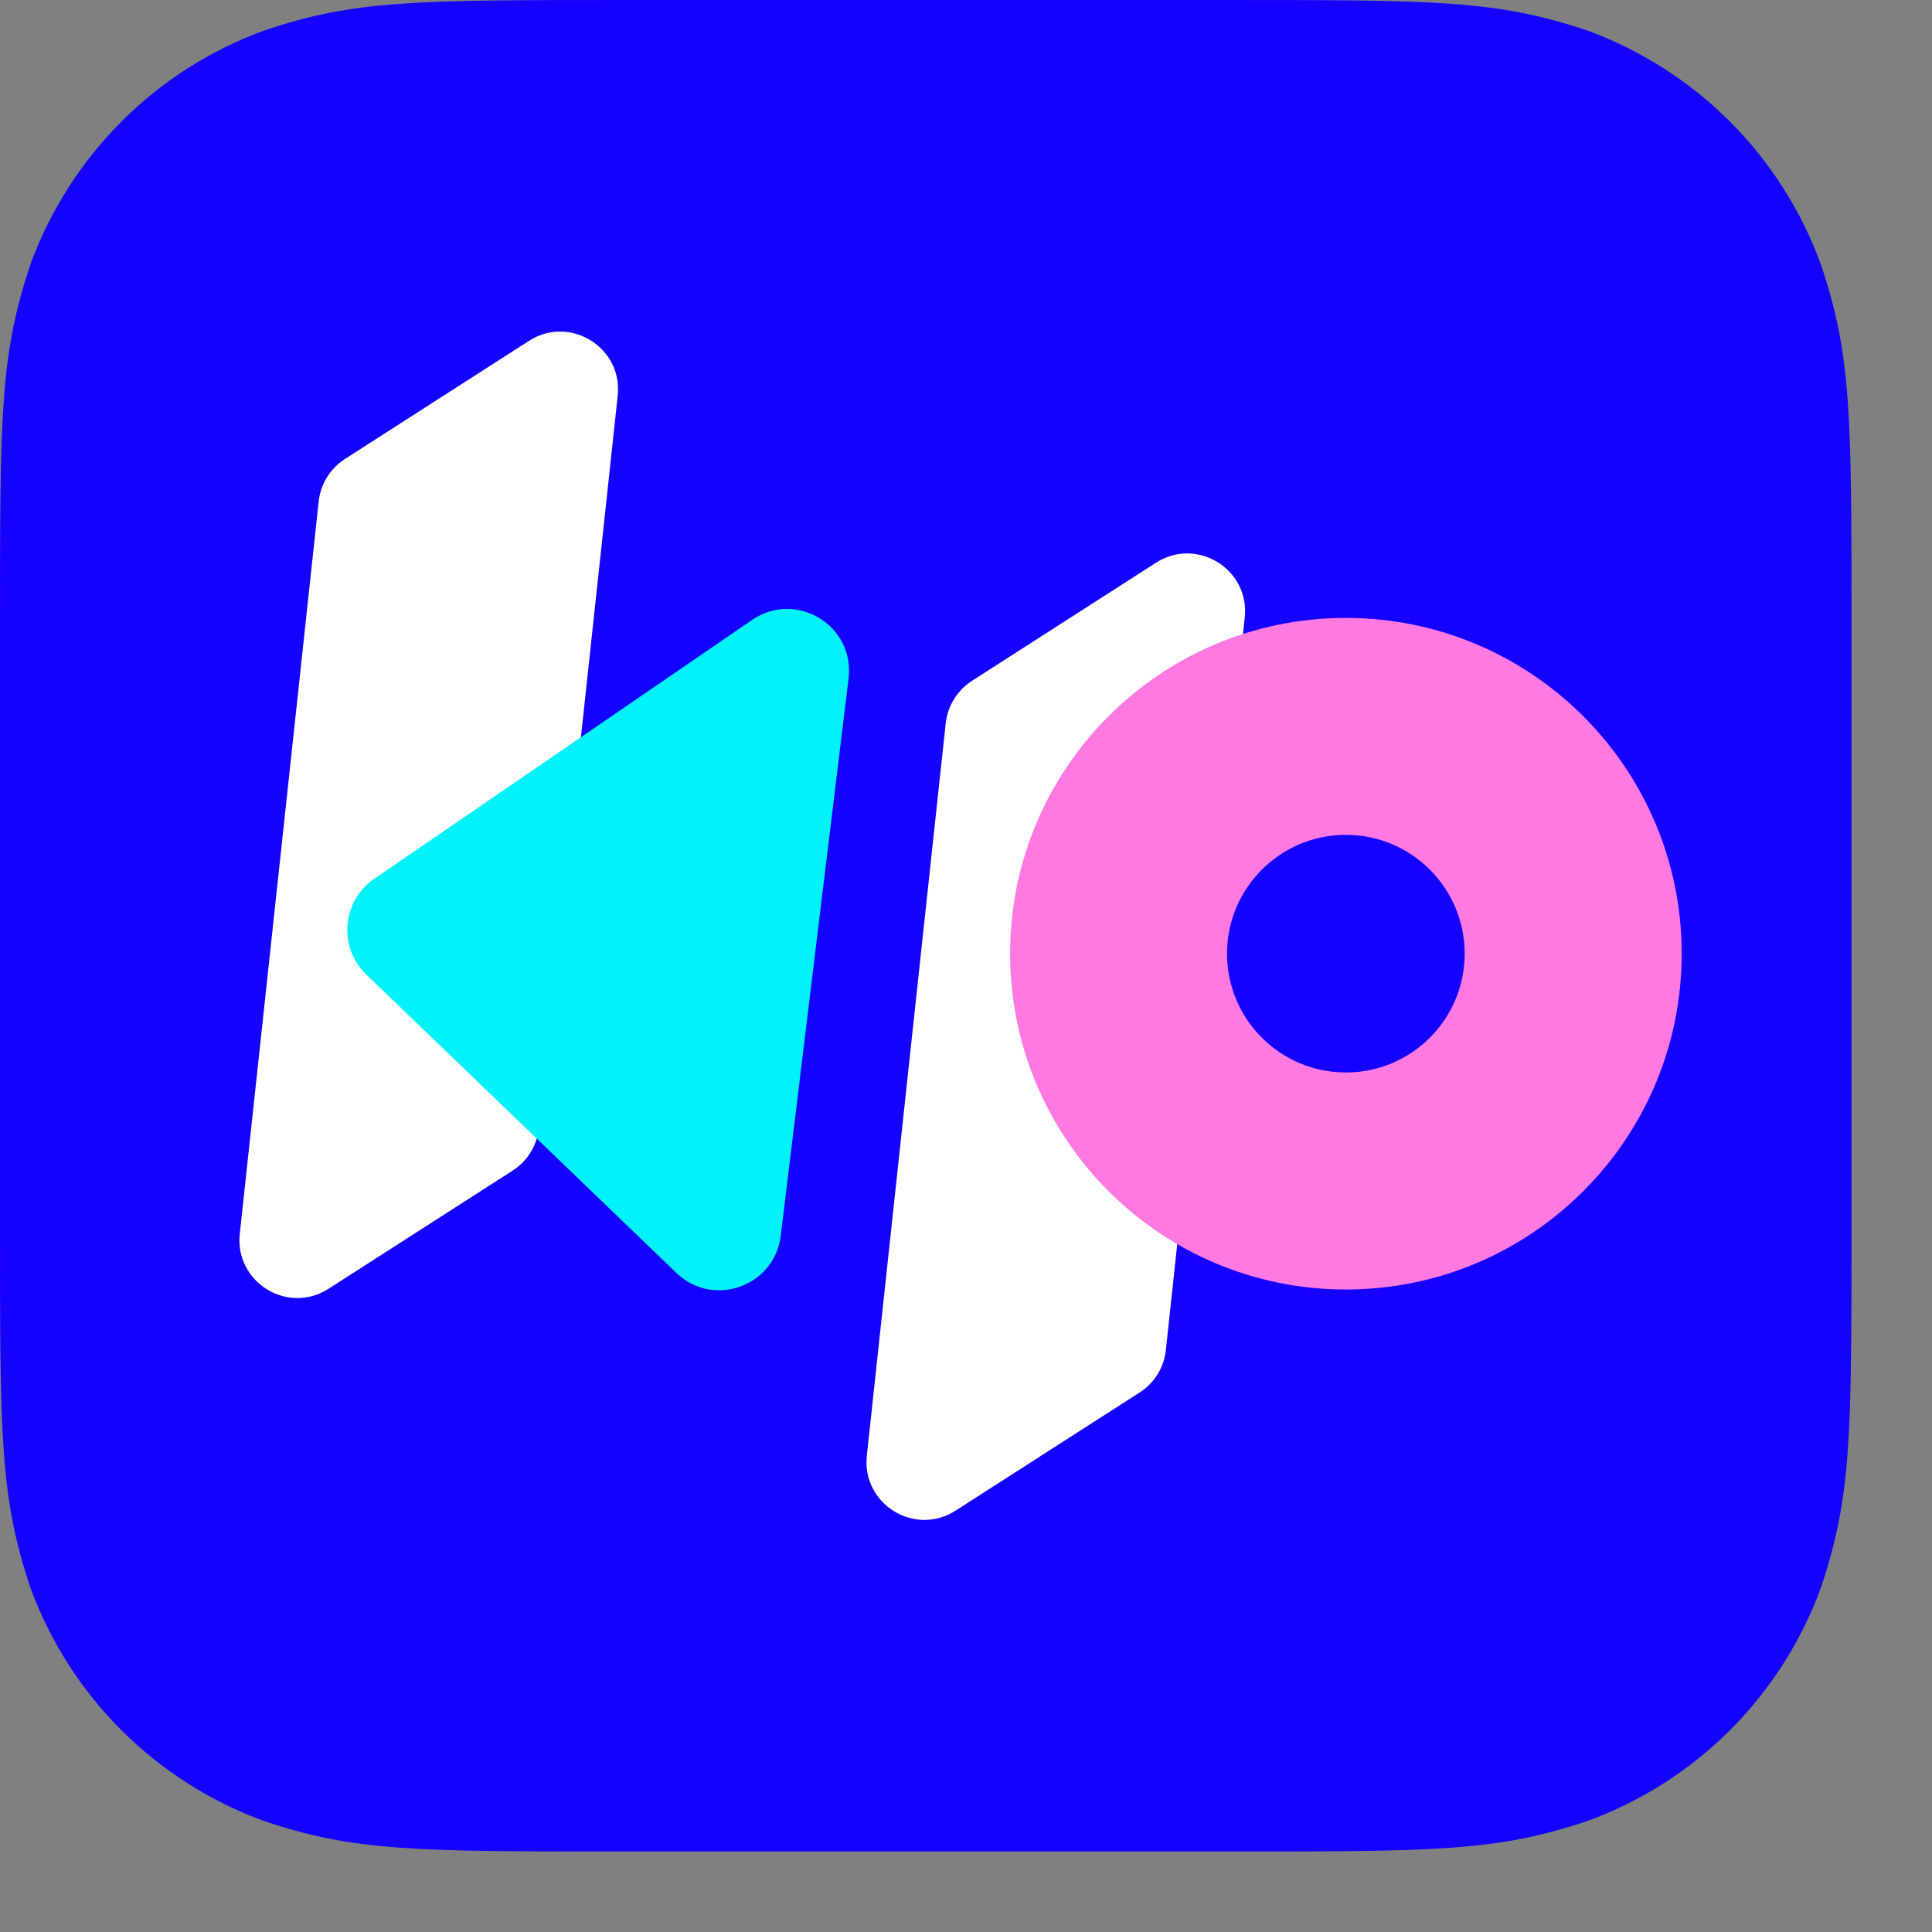 <?xml version="1.0" encoding="utf-8"?>
<svg xmlns="http://www.w3.org/2000/svg" fill="none" height="100%" overflow="visible" preserveAspectRatio="none" style="display: block;" viewBox="0 0 18 18" width="100%">
<rect x="0" y="0" width="18" height="18" fill="#808080" stroke="none"/>
<g id="KP-Appicon">
<path d="M5.835 8.13802e-05H11.412C13.387 8.13802e-05 13.942 8.13802e-05 14.793 0.286C15.29 0.469 15.742 0.757 16.117 1.132C16.491 1.507 16.78 1.959 16.962 2.456C17.25 3.306 17.25 3.861 17.25 5.837V11.413C17.25 13.39 17.25 13.944 16.964 14.795C16.782 15.292 16.493 15.744 16.119 16.119C15.744 16.493 15.292 16.782 14.794 16.964C13.944 17.25 13.39 17.25 11.414 17.25H5.835C3.859 17.25 3.304 17.25 2.454 16.964C1.956 16.782 1.505 16.493 1.13 16.119C0.755 15.744 0.467 15.292 0.284 14.795C-8.33402e-05 13.944 -8.13802e-05 13.39 -8.13802e-05 11.413V5.837C-8.13802e-05 3.861 -8.13802e-05 3.307 0.286 2.456C0.469 1.959 0.757 1.507 1.132 1.132C1.506 0.757 1.958 0.469 2.456 0.286C3.302 8.13802e-05 3.859 8.13802e-05 5.835 8.13802e-05Z" fill="#1501FF" id="Vector"/>
<g id="Group 833684">
<path d="M2.969 4.672C2.987 4.509 3.077 4.364 3.214 4.276L4.928 3.176C5.309 2.931 5.804 3.237 5.755 3.687L5.02 10.511C5.003 10.673 4.913 10.819 4.775 10.907L3.061 12.007C2.68 12.252 2.186 11.946 2.234 11.496L2.969 4.672Z" fill="white" id="Rectangle 4962"/>
<path d="M8.811 6.739C8.829 6.577 8.919 6.431 9.056 6.343L10.77 5.243C11.151 4.998 11.646 5.304 11.597 5.754L10.862 12.578C10.845 12.741 10.755 12.886 10.617 12.974L8.903 14.074C8.522 14.319 8.028 14.013 8.076 13.563L8.811 6.739Z" fill="white" id="Rectangle 4963"/>
<path d="M6.302 11.86C6.644 12.189 7.216 11.986 7.274 11.514L7.906 6.321C7.966 5.828 7.418 5.495 7.008 5.775L3.486 8.188C3.185 8.394 3.149 8.826 3.412 9.079L6.302 11.86Z" fill="#00F2FB" id="Subtract"/>
<path clip-rule="evenodd" d="M12.539 9.992C13.15 9.992 13.646 9.497 13.646 8.885C13.646 8.274 13.15 7.778 12.539 7.778C11.928 7.778 11.432 8.274 11.432 8.885C11.432 9.497 11.928 9.992 12.539 9.992ZM12.539 12.014C14.267 12.014 15.668 10.613 15.668 8.885C15.668 7.158 14.267 5.757 12.539 5.757C10.812 5.757 9.411 7.158 9.411 8.885C9.411 10.613 10.812 12.014 12.539 12.014Z" fill="#FF79E1" fill-rule="evenodd" id="Ellipse 1609 (Stroke)"/>
</g>
</g>
</svg>